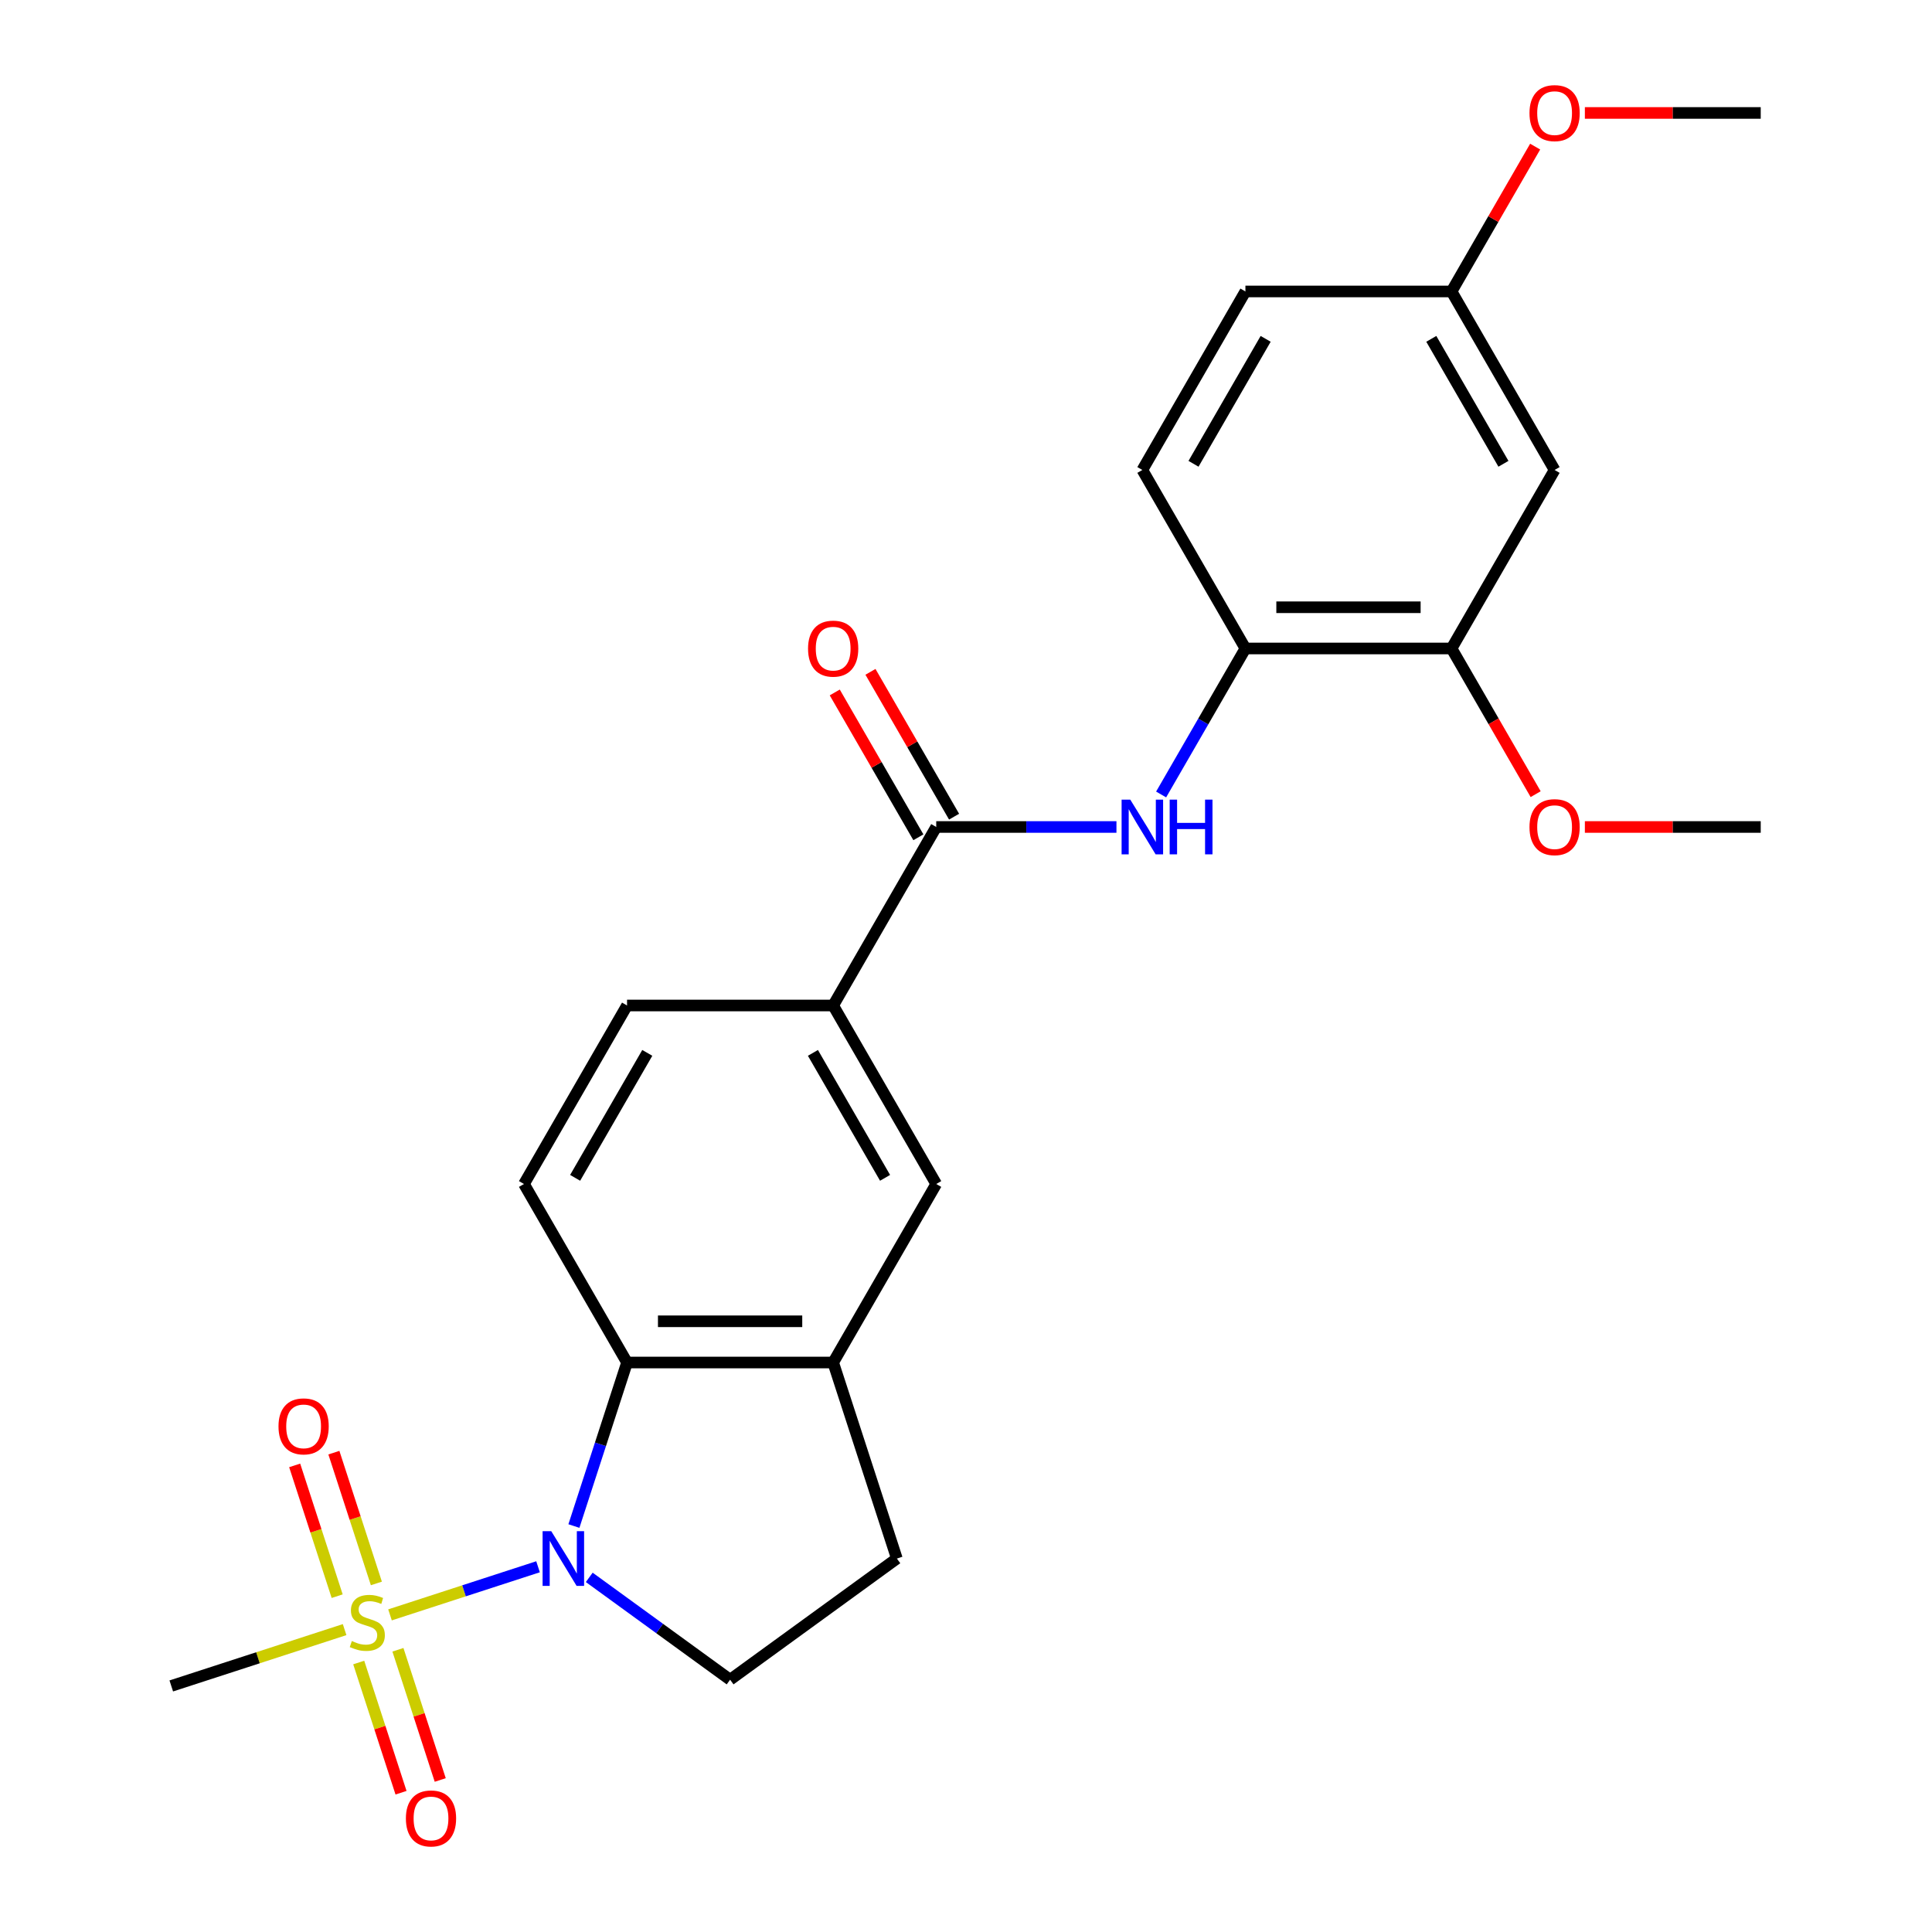 <?xml version='1.0' encoding='iso-8859-1'?>
<svg version='1.1' baseProfile='full'
              xmlns='http://www.w3.org/2000/svg'
                      xmlns:rdkit='http://www.rdkit.org/xml'
                      xmlns:xlink='http://www.w3.org/1999/xlink'
                  xml:space='preserve'
width='1000px' height='1000px' viewBox='0 0 1000 1000'>
<!-- END OF HEADER -->
<rect style='opacity:1.0;fill:#FFFFFF;stroke:none' width='1000' height='1000' x='0' y='0'> </rect>
<path class='bond-0' d='M 201.866,835.854 L 240.177,823.405' style='fill:none;fill-rule:evenodd;stroke:#CCCC00;stroke-width:6px;stroke-linecap:butt;stroke-linejoin:miter;stroke-opacity:1' />
<path class='bond-0' d='M 240.177,823.405 L 278.488,810.957' style='fill:none;fill-rule:evenodd;stroke:#0000FF;stroke-width:6px;stroke-linecap:butt;stroke-linejoin:miter;stroke-opacity:1' />
<path class='bond-11' d='M 194.811,819.586 L 183.814,785.739' style='fill:none;fill-rule:evenodd;stroke:#CCCC00;stroke-width:6px;stroke-linecap:butt;stroke-linejoin:miter;stroke-opacity:1' />
<path class='bond-11' d='M 183.814,785.739 L 172.816,751.892' style='fill:none;fill-rule:evenodd;stroke:#FF0000;stroke-width:6px;stroke-linecap:butt;stroke-linejoin:miter;stroke-opacity:1' />
<path class='bond-11' d='M 174.518,826.18 L 163.52,792.333' style='fill:none;fill-rule:evenodd;stroke:#CCCC00;stroke-width:6px;stroke-linecap:butt;stroke-linejoin:miter;stroke-opacity:1' />
<path class='bond-11' d='M 163.52,792.333 L 152.522,758.485' style='fill:none;fill-rule:evenodd;stroke:#FF0000;stroke-width:6px;stroke-linecap:butt;stroke-linejoin:miter;stroke-opacity:1' />
<path class='bond-12' d='M 185.674,860.515 L 196.623,894.212' style='fill:none;fill-rule:evenodd;stroke:#CCCC00;stroke-width:6px;stroke-linecap:butt;stroke-linejoin:miter;stroke-opacity:1' />
<path class='bond-12' d='M 196.623,894.212 L 207.572,927.909' style='fill:none;fill-rule:evenodd;stroke:#FF0000;stroke-width:6px;stroke-linecap:butt;stroke-linejoin:miter;stroke-opacity:1' />
<path class='bond-12' d='M 205.967,853.921 L 216.916,887.618' style='fill:none;fill-rule:evenodd;stroke:#CCCC00;stroke-width:6px;stroke-linecap:butt;stroke-linejoin:miter;stroke-opacity:1' />
<path class='bond-12' d='M 216.916,887.618 L 227.865,921.315' style='fill:none;fill-rule:evenodd;stroke:#FF0000;stroke-width:6px;stroke-linecap:butt;stroke-linejoin:miter;stroke-opacity:1' />
<path class='bond-18' d='M 178.372,843.487 L 133.511,858.063' style='fill:none;fill-rule:evenodd;stroke:#CCCC00;stroke-width:6px;stroke-linecap:butt;stroke-linejoin:miter;stroke-opacity:1' />
<path class='bond-18' d='M 133.511,858.063 L 88.651,872.639' style='fill:none;fill-rule:evenodd;stroke:#000000;stroke-width:6px;stroke-linecap:butt;stroke-linejoin:miter;stroke-opacity:1' />
<path class='bond-1' d='M 297.054,789.874 L 310.805,747.554' style='fill:none;fill-rule:evenodd;stroke:#0000FF;stroke-width:6px;stroke-linecap:butt;stroke-linejoin:miter;stroke-opacity:1' />
<path class='bond-1' d='M 310.805,747.554 L 324.556,705.234' style='fill:none;fill-rule:evenodd;stroke:#000000;stroke-width:6px;stroke-linecap:butt;stroke-linejoin:miter;stroke-opacity:1' />
<path class='bond-6' d='M 304.994,816.442 L 341.447,842.927' style='fill:none;fill-rule:evenodd;stroke:#0000FF;stroke-width:6px;stroke-linecap:butt;stroke-linejoin:miter;stroke-opacity:1' />
<path class='bond-6' d='M 341.447,842.927 L 377.901,869.412' style='fill:none;fill-rule:evenodd;stroke:#000000;stroke-width:6px;stroke-linecap:butt;stroke-linejoin:miter;stroke-opacity:1' />
<path class='bond-4' d='M 324.556,705.234 L 431.245,705.234' style='fill:none;fill-rule:evenodd;stroke:#000000;stroke-width:6px;stroke-linecap:butt;stroke-linejoin:miter;stroke-opacity:1' />
<path class='bond-4' d='M 340.559,683.896 L 415.242,683.896' style='fill:none;fill-rule:evenodd;stroke:#000000;stroke-width:6px;stroke-linecap:butt;stroke-linejoin:miter;stroke-opacity:1' />
<path class='bond-10' d='M 324.556,705.234 L 271.211,612.838' style='fill:none;fill-rule:evenodd;stroke:#000000;stroke-width:6px;stroke-linecap:butt;stroke-linejoin:miter;stroke-opacity:1' />
<path class='bond-2' d='M 484.59,428.046 L 431.245,520.442' style='fill:none;fill-rule:evenodd;stroke:#000000;stroke-width:6px;stroke-linecap:butt;stroke-linejoin:miter;stroke-opacity:1' />
<path class='bond-3' d='M 484.59,428.046 L 531.231,428.046' style='fill:none;fill-rule:evenodd;stroke:#000000;stroke-width:6px;stroke-linecap:butt;stroke-linejoin:miter;stroke-opacity:1' />
<path class='bond-3' d='M 531.231,428.046 L 577.873,428.046' style='fill:none;fill-rule:evenodd;stroke:#0000FF;stroke-width:6px;stroke-linecap:butt;stroke-linejoin:miter;stroke-opacity:1' />
<path class='bond-15' d='M 493.83,422.711 L 472.188,385.227' style='fill:none;fill-rule:evenodd;stroke:#000000;stroke-width:6px;stroke-linecap:butt;stroke-linejoin:miter;stroke-opacity:1' />
<path class='bond-15' d='M 472.188,385.227 L 450.547,347.743' style='fill:none;fill-rule:evenodd;stroke:#FF0000;stroke-width:6px;stroke-linecap:butt;stroke-linejoin:miter;stroke-opacity:1' />
<path class='bond-15' d='M 475.351,433.38 L 453.709,395.896' style='fill:none;fill-rule:evenodd;stroke:#000000;stroke-width:6px;stroke-linecap:butt;stroke-linejoin:miter;stroke-opacity:1' />
<path class='bond-15' d='M 453.709,395.896 L 432.067,358.412' style='fill:none;fill-rule:evenodd;stroke:#FF0000;stroke-width:6px;stroke-linecap:butt;stroke-linejoin:miter;stroke-opacity:1' />
<path class='bond-7' d='M 600.995,411.219 L 622.81,373.434' style='fill:none;fill-rule:evenodd;stroke:#0000FF;stroke-width:6px;stroke-linecap:butt;stroke-linejoin:miter;stroke-opacity:1' />
<path class='bond-7' d='M 622.81,373.434 L 644.625,335.65' style='fill:none;fill-rule:evenodd;stroke:#000000;stroke-width:6px;stroke-linecap:butt;stroke-linejoin:miter;stroke-opacity:1' />
<path class='bond-8' d='M 431.245,705.234 L 484.59,612.838' style='fill:none;fill-rule:evenodd;stroke:#000000;stroke-width:6px;stroke-linecap:butt;stroke-linejoin:miter;stroke-opacity:1' />
<path class='bond-25' d='M 431.245,705.234 L 464.214,806.701' style='fill:none;fill-rule:evenodd;stroke:#000000;stroke-width:6px;stroke-linecap:butt;stroke-linejoin:miter;stroke-opacity:1' />
<path class='bond-5' d='M 431.245,520.442 L 324.556,520.442' style='fill:none;fill-rule:evenodd;stroke:#000000;stroke-width:6px;stroke-linecap:butt;stroke-linejoin:miter;stroke-opacity:1' />
<path class='bond-26' d='M 431.245,520.442 L 484.59,612.838' style='fill:none;fill-rule:evenodd;stroke:#000000;stroke-width:6px;stroke-linecap:butt;stroke-linejoin:miter;stroke-opacity:1' />
<path class='bond-26' d='M 420.768,544.97 L 458.109,609.647' style='fill:none;fill-rule:evenodd;stroke:#000000;stroke-width:6px;stroke-linecap:butt;stroke-linejoin:miter;stroke-opacity:1' />
<path class='bond-14' d='M 377.901,869.412 L 464.214,806.701' style='fill:none;fill-rule:evenodd;stroke:#000000;stroke-width:6px;stroke-linecap:butt;stroke-linejoin:miter;stroke-opacity:1' />
<path class='bond-9' d='M 644.625,335.65 L 751.314,335.65' style='fill:none;fill-rule:evenodd;stroke:#000000;stroke-width:6px;stroke-linecap:butt;stroke-linejoin:miter;stroke-opacity:1' />
<path class='bond-9' d='M 660.628,314.312 L 735.311,314.312' style='fill:none;fill-rule:evenodd;stroke:#000000;stroke-width:6px;stroke-linecap:butt;stroke-linejoin:miter;stroke-opacity:1' />
<path class='bond-17' d='M 644.625,335.65 L 591.28,243.254' style='fill:none;fill-rule:evenodd;stroke:#000000;stroke-width:6px;stroke-linecap:butt;stroke-linejoin:miter;stroke-opacity:1' />
<path class='bond-13' d='M 751.314,335.65 L 804.659,243.254' style='fill:none;fill-rule:evenodd;stroke:#000000;stroke-width:6px;stroke-linecap:butt;stroke-linejoin:miter;stroke-opacity:1' />
<path class='bond-21' d='M 751.314,335.65 L 773.083,373.354' style='fill:none;fill-rule:evenodd;stroke:#000000;stroke-width:6px;stroke-linecap:butt;stroke-linejoin:miter;stroke-opacity:1' />
<path class='bond-21' d='M 773.083,373.354 L 794.852,411.059' style='fill:none;fill-rule:evenodd;stroke:#FF0000;stroke-width:6px;stroke-linecap:butt;stroke-linejoin:miter;stroke-opacity:1' />
<path class='bond-16' d='M 271.211,612.838 L 324.556,520.442' style='fill:none;fill-rule:evenodd;stroke:#000000;stroke-width:6px;stroke-linecap:butt;stroke-linejoin:miter;stroke-opacity:1' />
<path class='bond-16' d='M 297.692,609.647 L 335.033,544.97' style='fill:none;fill-rule:evenodd;stroke:#000000;stroke-width:6px;stroke-linecap:butt;stroke-linejoin:miter;stroke-opacity:1' />
<path class='bond-27' d='M 804.659,243.254 L 751.314,150.858' style='fill:none;fill-rule:evenodd;stroke:#000000;stroke-width:6px;stroke-linecap:butt;stroke-linejoin:miter;stroke-opacity:1' />
<path class='bond-27' d='M 778.178,240.063 L 740.837,175.386' style='fill:none;fill-rule:evenodd;stroke:#000000;stroke-width:6px;stroke-linecap:butt;stroke-linejoin:miter;stroke-opacity:1' />
<path class='bond-20' d='M 591.28,243.254 L 644.625,150.858' style='fill:none;fill-rule:evenodd;stroke:#000000;stroke-width:6px;stroke-linecap:butt;stroke-linejoin:miter;stroke-opacity:1' />
<path class='bond-20' d='M 617.761,240.063 L 655.102,175.386' style='fill:none;fill-rule:evenodd;stroke:#000000;stroke-width:6px;stroke-linecap:butt;stroke-linejoin:miter;stroke-opacity:1' />
<path class='bond-19' d='M 751.314,150.858 L 644.625,150.858' style='fill:none;fill-rule:evenodd;stroke:#000000;stroke-width:6px;stroke-linecap:butt;stroke-linejoin:miter;stroke-opacity:1' />
<path class='bond-22' d='M 751.314,150.858 L 772.956,113.374' style='fill:none;fill-rule:evenodd;stroke:#000000;stroke-width:6px;stroke-linecap:butt;stroke-linejoin:miter;stroke-opacity:1' />
<path class='bond-22' d='M 772.956,113.374 L 794.598,75.889' style='fill:none;fill-rule:evenodd;stroke:#FF0000;stroke-width:6px;stroke-linecap:butt;stroke-linejoin:miter;stroke-opacity:1' />
<path class='bond-23' d='M 820.326,428.046 L 865.838,428.046' style='fill:none;fill-rule:evenodd;stroke:#FF0000;stroke-width:6px;stroke-linecap:butt;stroke-linejoin:miter;stroke-opacity:1' />
<path class='bond-23' d='M 865.838,428.046 L 911.349,428.046' style='fill:none;fill-rule:evenodd;stroke:#000000;stroke-width:6px;stroke-linecap:butt;stroke-linejoin:miter;stroke-opacity:1' />
<path class='bond-24' d='M 820.326,58.462 L 865.838,58.462' style='fill:none;fill-rule:evenodd;stroke:#FF0000;stroke-width:6px;stroke-linecap:butt;stroke-linejoin:miter;stroke-opacity:1' />
<path class='bond-24' d='M 865.838,58.462 L 911.349,58.462' style='fill:none;fill-rule:evenodd;stroke:#000000;stroke-width:6px;stroke-linecap:butt;stroke-linejoin:miter;stroke-opacity:1' />
<path  class='atom-0' d='M 182.119 849.39
Q 182.439 849.51, 183.759 850.07
Q 185.079 850.63, 186.519 850.99
Q 187.999 851.31, 189.439 851.31
Q 192.119 851.31, 193.679 850.03
Q 195.239 848.71, 195.239 846.43
Q 195.239 844.87, 194.439 843.91
Q 193.679 842.95, 192.479 842.43
Q 191.279 841.91, 189.279 841.31
Q 186.759 840.55, 185.239 839.83
Q 183.759 839.11, 182.679 837.59
Q 181.639 836.07, 181.639 833.51
Q 181.639 829.95, 184.039 827.75
Q 186.479 825.55, 191.279 825.55
Q 194.559 825.55, 198.279 827.11
L 197.359 830.19
Q 193.959 828.79, 191.399 828.79
Q 188.639 828.79, 187.119 829.95
Q 185.599 831.07, 185.639 833.03
Q 185.639 834.55, 186.399 835.47
Q 187.199 836.39, 188.319 836.91
Q 189.479 837.43, 191.399 838.03
Q 193.959 838.83, 195.479 839.63
Q 196.999 840.43, 198.079 842.07
Q 199.199 843.67, 199.199 846.43
Q 199.199 850.35, 196.559 852.47
Q 193.959 854.55, 189.599 854.55
Q 187.079 854.55, 185.159 853.99
Q 183.279 853.47, 181.039 852.55
L 182.119 849.39
' fill='#CCCC00'/>
<path  class='atom-1' d='M 285.327 792.541
L 294.607 807.541
Q 295.527 809.021, 297.007 811.701
Q 298.487 814.381, 298.567 814.541
L 298.567 792.541
L 302.327 792.541
L 302.327 820.861
L 298.447 820.861
L 288.487 804.461
Q 287.327 802.541, 286.087 800.341
Q 284.887 798.141, 284.527 797.461
L 284.527 820.861
L 280.847 820.861
L 280.847 792.541
L 285.327 792.541
' fill='#0000FF'/>
<path  class='atom-4' d='M 585.02 413.886
L 594.3 428.886
Q 595.22 430.366, 596.7 433.046
Q 598.18 435.726, 598.26 435.886
L 598.26 413.886
L 602.02 413.886
L 602.02 442.206
L 598.14 442.206
L 588.18 425.806
Q 587.02 423.886, 585.78 421.686
Q 584.58 419.486, 584.22 418.806
L 584.22 442.206
L 580.54 442.206
L 580.54 413.886
L 585.02 413.886
' fill='#0000FF'/>
<path  class='atom-4' d='M 605.42 413.886
L 609.26 413.886
L 609.26 425.926
L 623.74 425.926
L 623.74 413.886
L 627.58 413.886
L 627.58 442.206
L 623.74 442.206
L 623.74 429.126
L 609.26 429.126
L 609.26 442.206
L 605.42 442.206
L 605.42 413.886
' fill='#0000FF'/>
<path  class='atom-12' d='M 144.15 738.283
Q 144.15 731.483, 147.51 727.683
Q 150.87 723.883, 157.15 723.883
Q 163.43 723.883, 166.79 727.683
Q 170.15 731.483, 170.15 738.283
Q 170.15 745.163, 166.75 749.083
Q 163.35 752.963, 157.15 752.963
Q 150.91 752.963, 147.51 749.083
Q 144.15 745.203, 144.15 738.283
M 157.15 749.763
Q 161.47 749.763, 163.79 746.883
Q 166.15 743.963, 166.15 738.283
Q 166.15 732.723, 163.79 729.923
Q 161.47 727.083, 157.15 727.083
Q 152.83 727.083, 150.47 729.883
Q 148.15 732.683, 148.15 738.283
Q 148.15 744.003, 150.47 746.883
Q 152.83 749.763, 157.15 749.763
' fill='#FF0000'/>
<path  class='atom-13' d='M 210.088 941.218
Q 210.088 934.418, 213.448 930.618
Q 216.808 926.818, 223.088 926.818
Q 229.368 926.818, 232.728 930.618
Q 236.088 934.418, 236.088 941.218
Q 236.088 948.098, 232.688 952.018
Q 229.288 955.898, 223.088 955.898
Q 216.848 955.898, 213.448 952.018
Q 210.088 948.138, 210.088 941.218
M 223.088 952.698
Q 227.408 952.698, 229.728 949.818
Q 232.088 946.898, 232.088 941.218
Q 232.088 935.658, 229.728 932.858
Q 227.408 930.018, 223.088 930.018
Q 218.768 930.018, 216.408 932.818
Q 214.088 935.618, 214.088 941.218
Q 214.088 946.938, 216.408 949.818
Q 218.768 952.698, 223.088 952.698
' fill='#FF0000'/>
<path  class='atom-16' d='M 418.245 335.73
Q 418.245 328.93, 421.605 325.13
Q 424.965 321.33, 431.245 321.33
Q 437.525 321.33, 440.885 325.13
Q 444.245 328.93, 444.245 335.73
Q 444.245 342.61, 440.845 346.53
Q 437.445 350.41, 431.245 350.41
Q 425.005 350.41, 421.605 346.53
Q 418.245 342.65, 418.245 335.73
M 431.245 347.21
Q 435.565 347.21, 437.885 344.33
Q 440.245 341.41, 440.245 335.73
Q 440.245 330.17, 437.885 327.37
Q 435.565 324.53, 431.245 324.53
Q 426.925 324.53, 424.565 327.33
Q 422.245 330.13, 422.245 335.73
Q 422.245 341.45, 424.565 344.33
Q 426.925 347.21, 431.245 347.21
' fill='#FF0000'/>
<path  class='atom-22' d='M 791.659 428.126
Q 791.659 421.326, 795.019 417.526
Q 798.379 413.726, 804.659 413.726
Q 810.939 413.726, 814.299 417.526
Q 817.659 421.326, 817.659 428.126
Q 817.659 435.006, 814.259 438.926
Q 810.859 442.806, 804.659 442.806
Q 798.419 442.806, 795.019 438.926
Q 791.659 435.046, 791.659 428.126
M 804.659 439.606
Q 808.979 439.606, 811.299 436.726
Q 813.659 433.806, 813.659 428.126
Q 813.659 422.566, 811.299 419.766
Q 808.979 416.926, 804.659 416.926
Q 800.339 416.926, 797.979 419.726
Q 795.659 422.526, 795.659 428.126
Q 795.659 433.846, 797.979 436.726
Q 800.339 439.606, 804.659 439.606
' fill='#FF0000'/>
<path  class='atom-23' d='M 791.659 58.542
Q 791.659 51.742, 795.019 47.942
Q 798.379 44.142, 804.659 44.142
Q 810.939 44.142, 814.299 47.942
Q 817.659 51.742, 817.659 58.542
Q 817.659 65.422, 814.259 69.342
Q 810.859 73.222, 804.659 73.222
Q 798.419 73.222, 795.019 69.342
Q 791.659 65.462, 791.659 58.542
M 804.659 70.022
Q 808.979 70.022, 811.299 67.142
Q 813.659 64.222, 813.659 58.542
Q 813.659 52.982, 811.299 50.182
Q 808.979 47.342, 804.659 47.342
Q 800.339 47.342, 797.979 50.142
Q 795.659 52.942, 795.659 58.542
Q 795.659 64.262, 797.979 67.142
Q 800.339 70.022, 804.659 70.022
' fill='#FF0000'/>
</svg>
